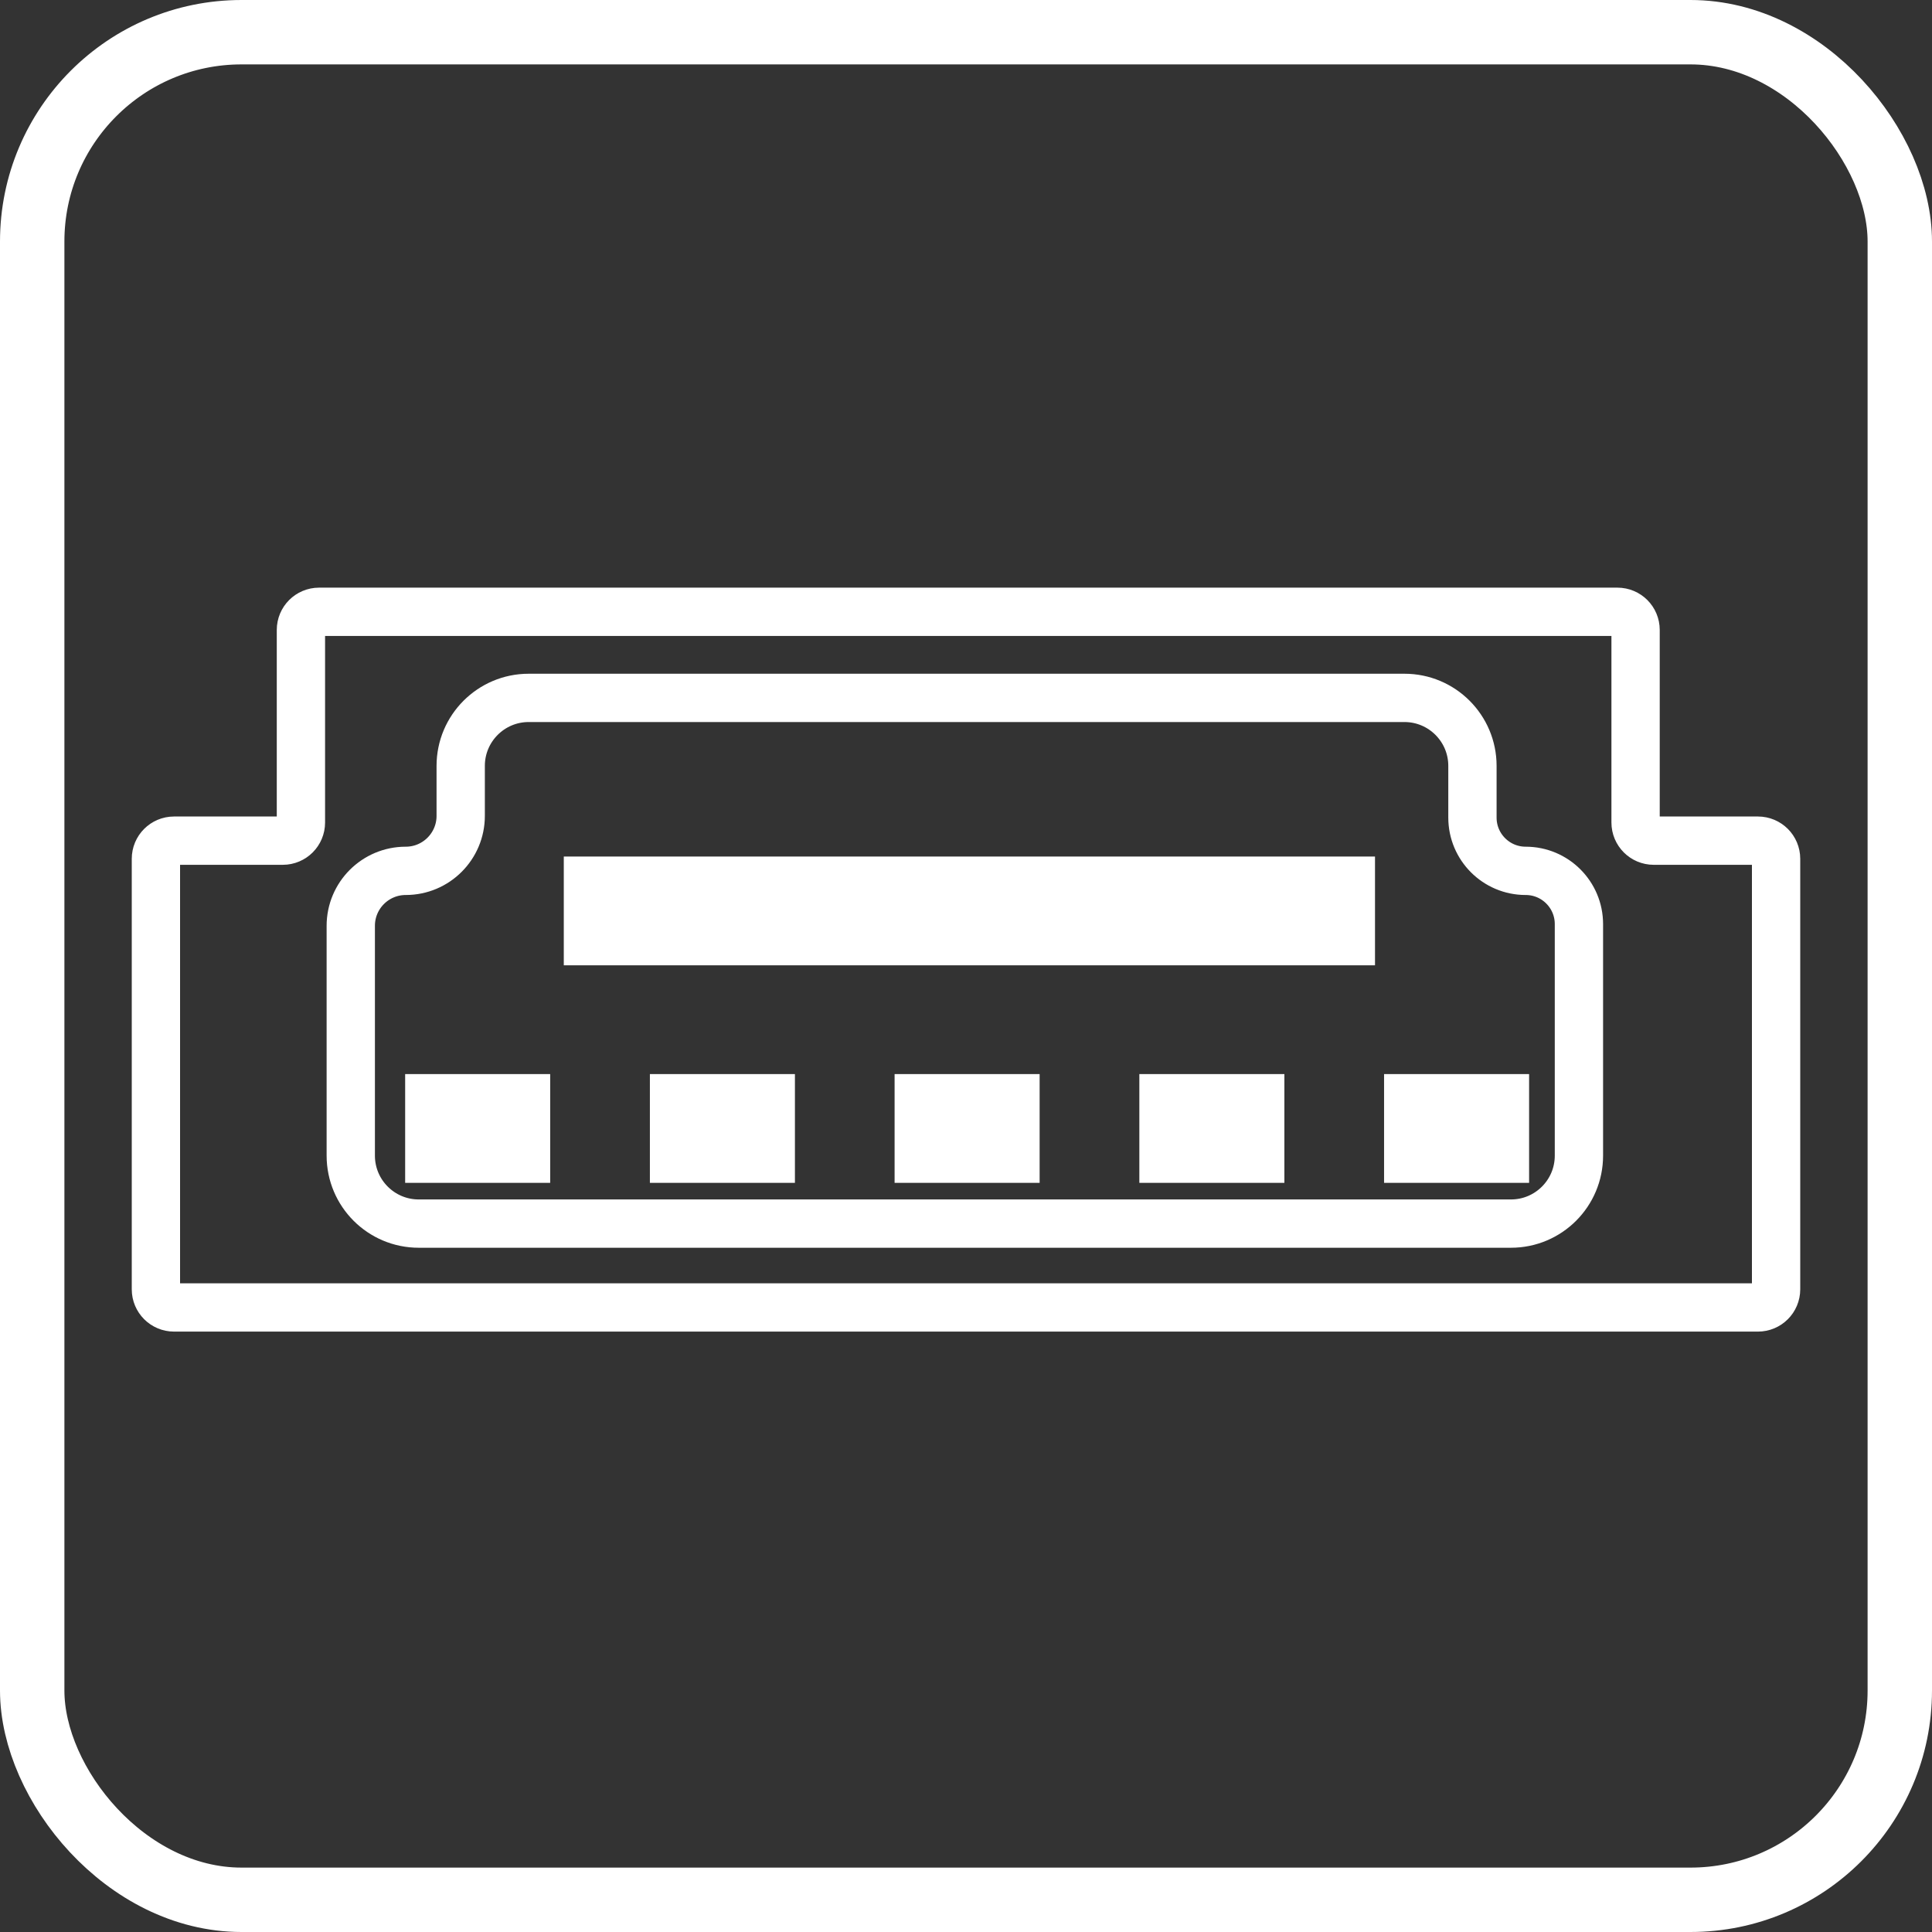 <svg width="120" height="120" viewBox="0 0 120 120" fill="none" xmlns="http://www.w3.org/2000/svg">
<rect x="0" y="0" width="120" height="120" fill="#333333" stroke="none"/>
<rect x="2" y="2" width="116" height="116" rx="13" stroke="white" stroke-width="4"/>
<path d="M9.684 53.341V80.082C9.684 80.704 10.188 81.208 10.809 81.208H60H109.19C109.811 81.208 110.316 80.704 110.316 80.082V53.341C110.316 52.719 109.811 52.215 109.19 52.215H102.715C102.093 52.215 101.589 51.711 101.589 51.089V39.126C101.589 38.504 101.085 38 100.463 38H19.817C19.195 38 18.691 38.504 18.691 39.126V51.089C18.691 51.711 18.187 52.215 17.565 52.215H10.809C10.188 52.215 9.684 52.719 9.684 53.341Z" stroke="white" stroke-width="3"/>
<path d="M21.787 57.504V71.778C21.787 74.11 23.677 76 26.009 76H59.929H93.848C96.18 76 98.07 74.11 98.07 71.778V57.397C98.07 55.571 96.59 54.09 94.763 54.09C92.936 54.09 91.456 52.609 91.456 50.782V47.57C91.456 45.238 89.565 43.347 87.233 43.347H32.838C30.506 43.347 28.615 45.238 28.615 47.57V50.676C28.615 52.561 27.087 54.09 25.201 54.09C23.316 54.09 21.787 55.618 21.787 57.504Z" stroke="white" stroke-width="3"/>
<rect x="35.018" y="53.201" width="50.386" height="6.756" fill="white"/>
<rect x="25.165" y="66.713" width="9.008" height="6.756" fill="white"/>
<rect x="40.366" y="66.713" width="9.008" height="6.756" fill="white"/>
<rect x="55.565" y="66.713" width="9.008" height="6.756" fill="white"/>
<rect x="70.767" y="66.713" width="9.008" height="6.756" fill="white"/>
<rect x="85.967" y="66.713" width="9.008" height="6.756" fill="white"/>
</svg>
